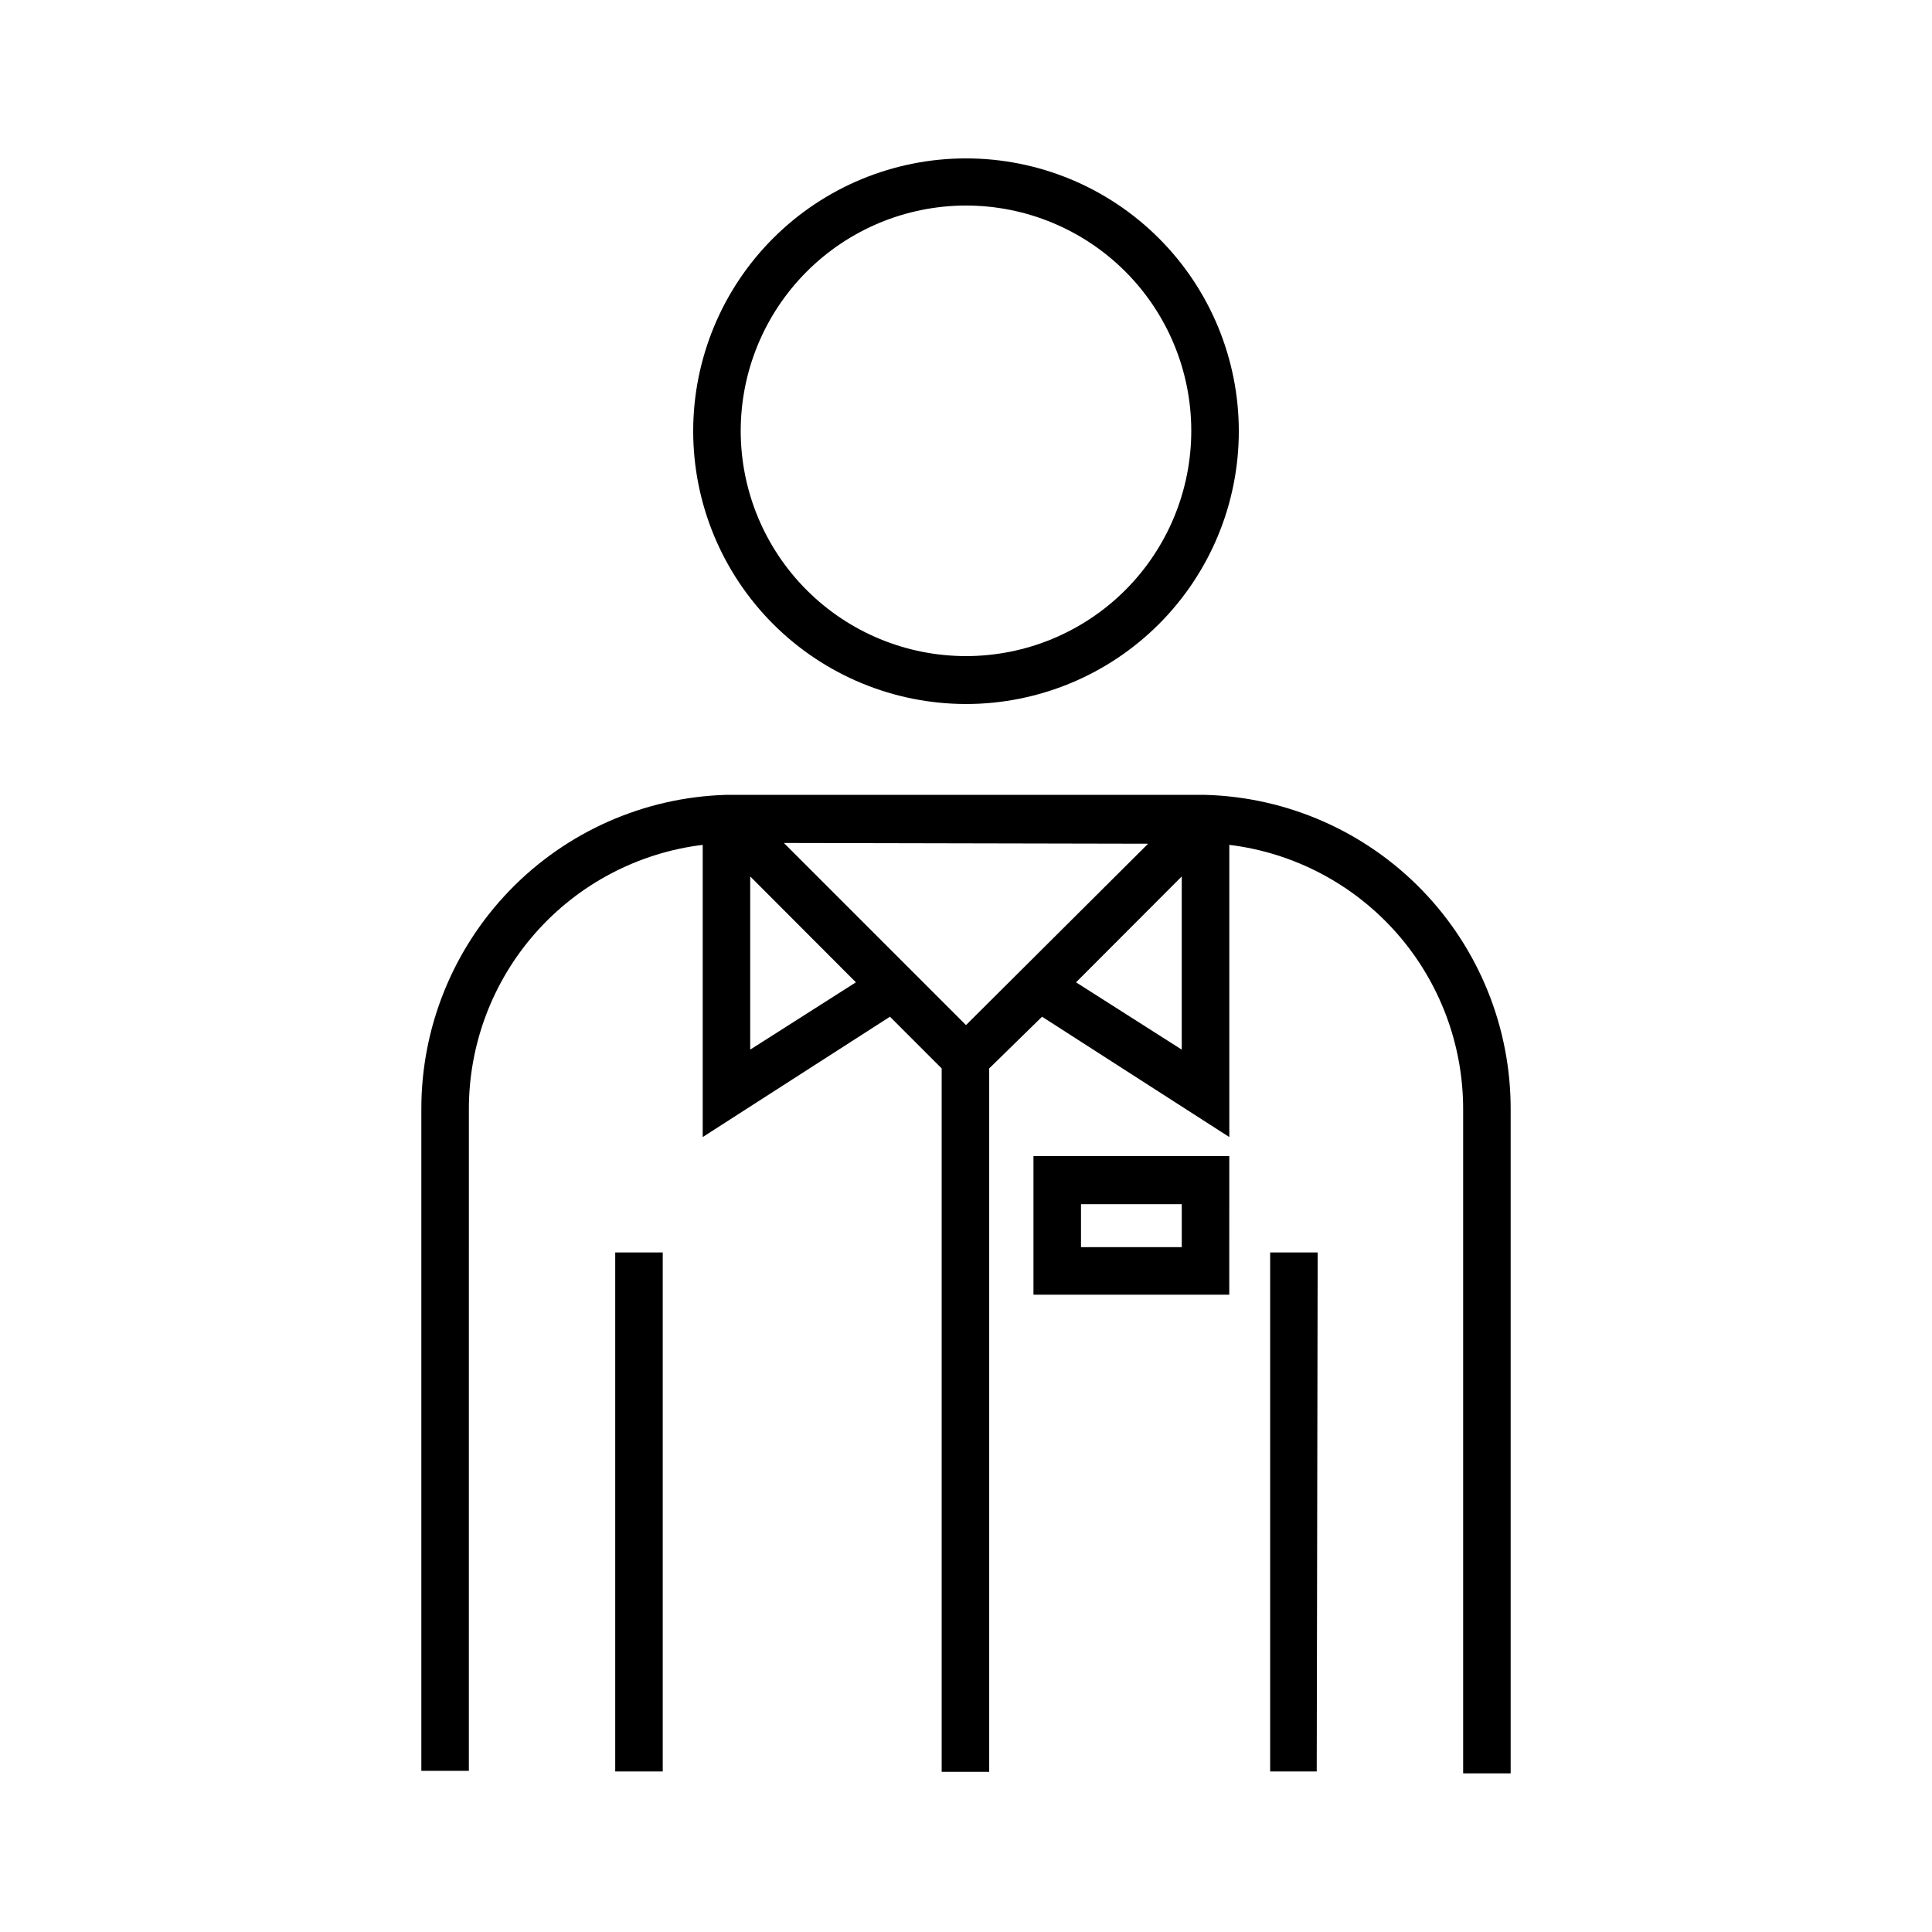 <?xml version="1.0" encoding="UTF-8"?>
<!-- Uploaded to: SVG Repo, www.svgrepo.com, Generator: SVG Repo Mixer Tools -->
<svg fill="#000000" width="800px" height="800px" version="1.1" viewBox="144 144 512 512" xmlns="http://www.w3.org/2000/svg">
 <path d="m400 330.57c19.172 0 37.562-7.617 51.121-21.176 13.559-13.559 21.176-31.949 21.176-51.121 0-19.176-7.617-37.562-21.176-51.121s-31.949-21.176-51.121-21.176c-19.176 0-37.566 7.617-51.121 21.176-13.559 13.559-21.176 31.945-21.176 51.121 0.012 19.168 7.633 37.551 21.188 51.105 13.555 13.555 31.938 21.176 51.109 21.191zm0-132.1c15.828 0 31.008 6.285 42.203 17.473s17.488 26.367 17.496 42.195c0.008 15.824-6.266 31.012-17.449 42.211-11.184 11.203-26.355 17.504-42.184 17.523-15.828 0.016-31.016-6.25-42.223-17.43-11.211-11.176-17.52-26.344-17.547-42.172-0.012-15.848 6.269-31.051 17.465-42.266 11.195-11.215 26.391-17.523 42.238-17.535zm144.34 239.66c0.074-21.715-8.34-42.594-23.445-58.191-15.109-15.598-35.711-24.672-57.418-25.289h-127.21c-21.633 0.68-42.152 9.762-57.199 25.32-15.051 15.559-23.445 36.363-23.41 58.008v175.32h12.594l0.004-175.17c-0.055-17.262 6.223-33.941 17.645-46.887 11.418-12.941 27.188-21.25 44.324-23.344v77.434l49.625-31.891 13.703 13.703v186.41h12.594v-186.41l14.008-13.703 49.625 31.891v-77.434c17.133 2.094 32.902 10.402 44.324 23.344 11.418 12.945 17.695 29.625 17.645 46.887v175.83h12.594zm-96.078-70.535-48.262 48.066-48.266-48.266zm-105.45 54.566v-45.898l28.012 28.062zm86.352-17.836 28.012-28.062v45.898zm-109.53 209.13h-12.594v-137.54h12.594zm173.31 0h-12.34v-137.54h12.594zm-23.172-163.08h-51.895v36.727h51.891zm-12.594 24.133h-26.703v-11.387h26.703z"/>
</svg>
